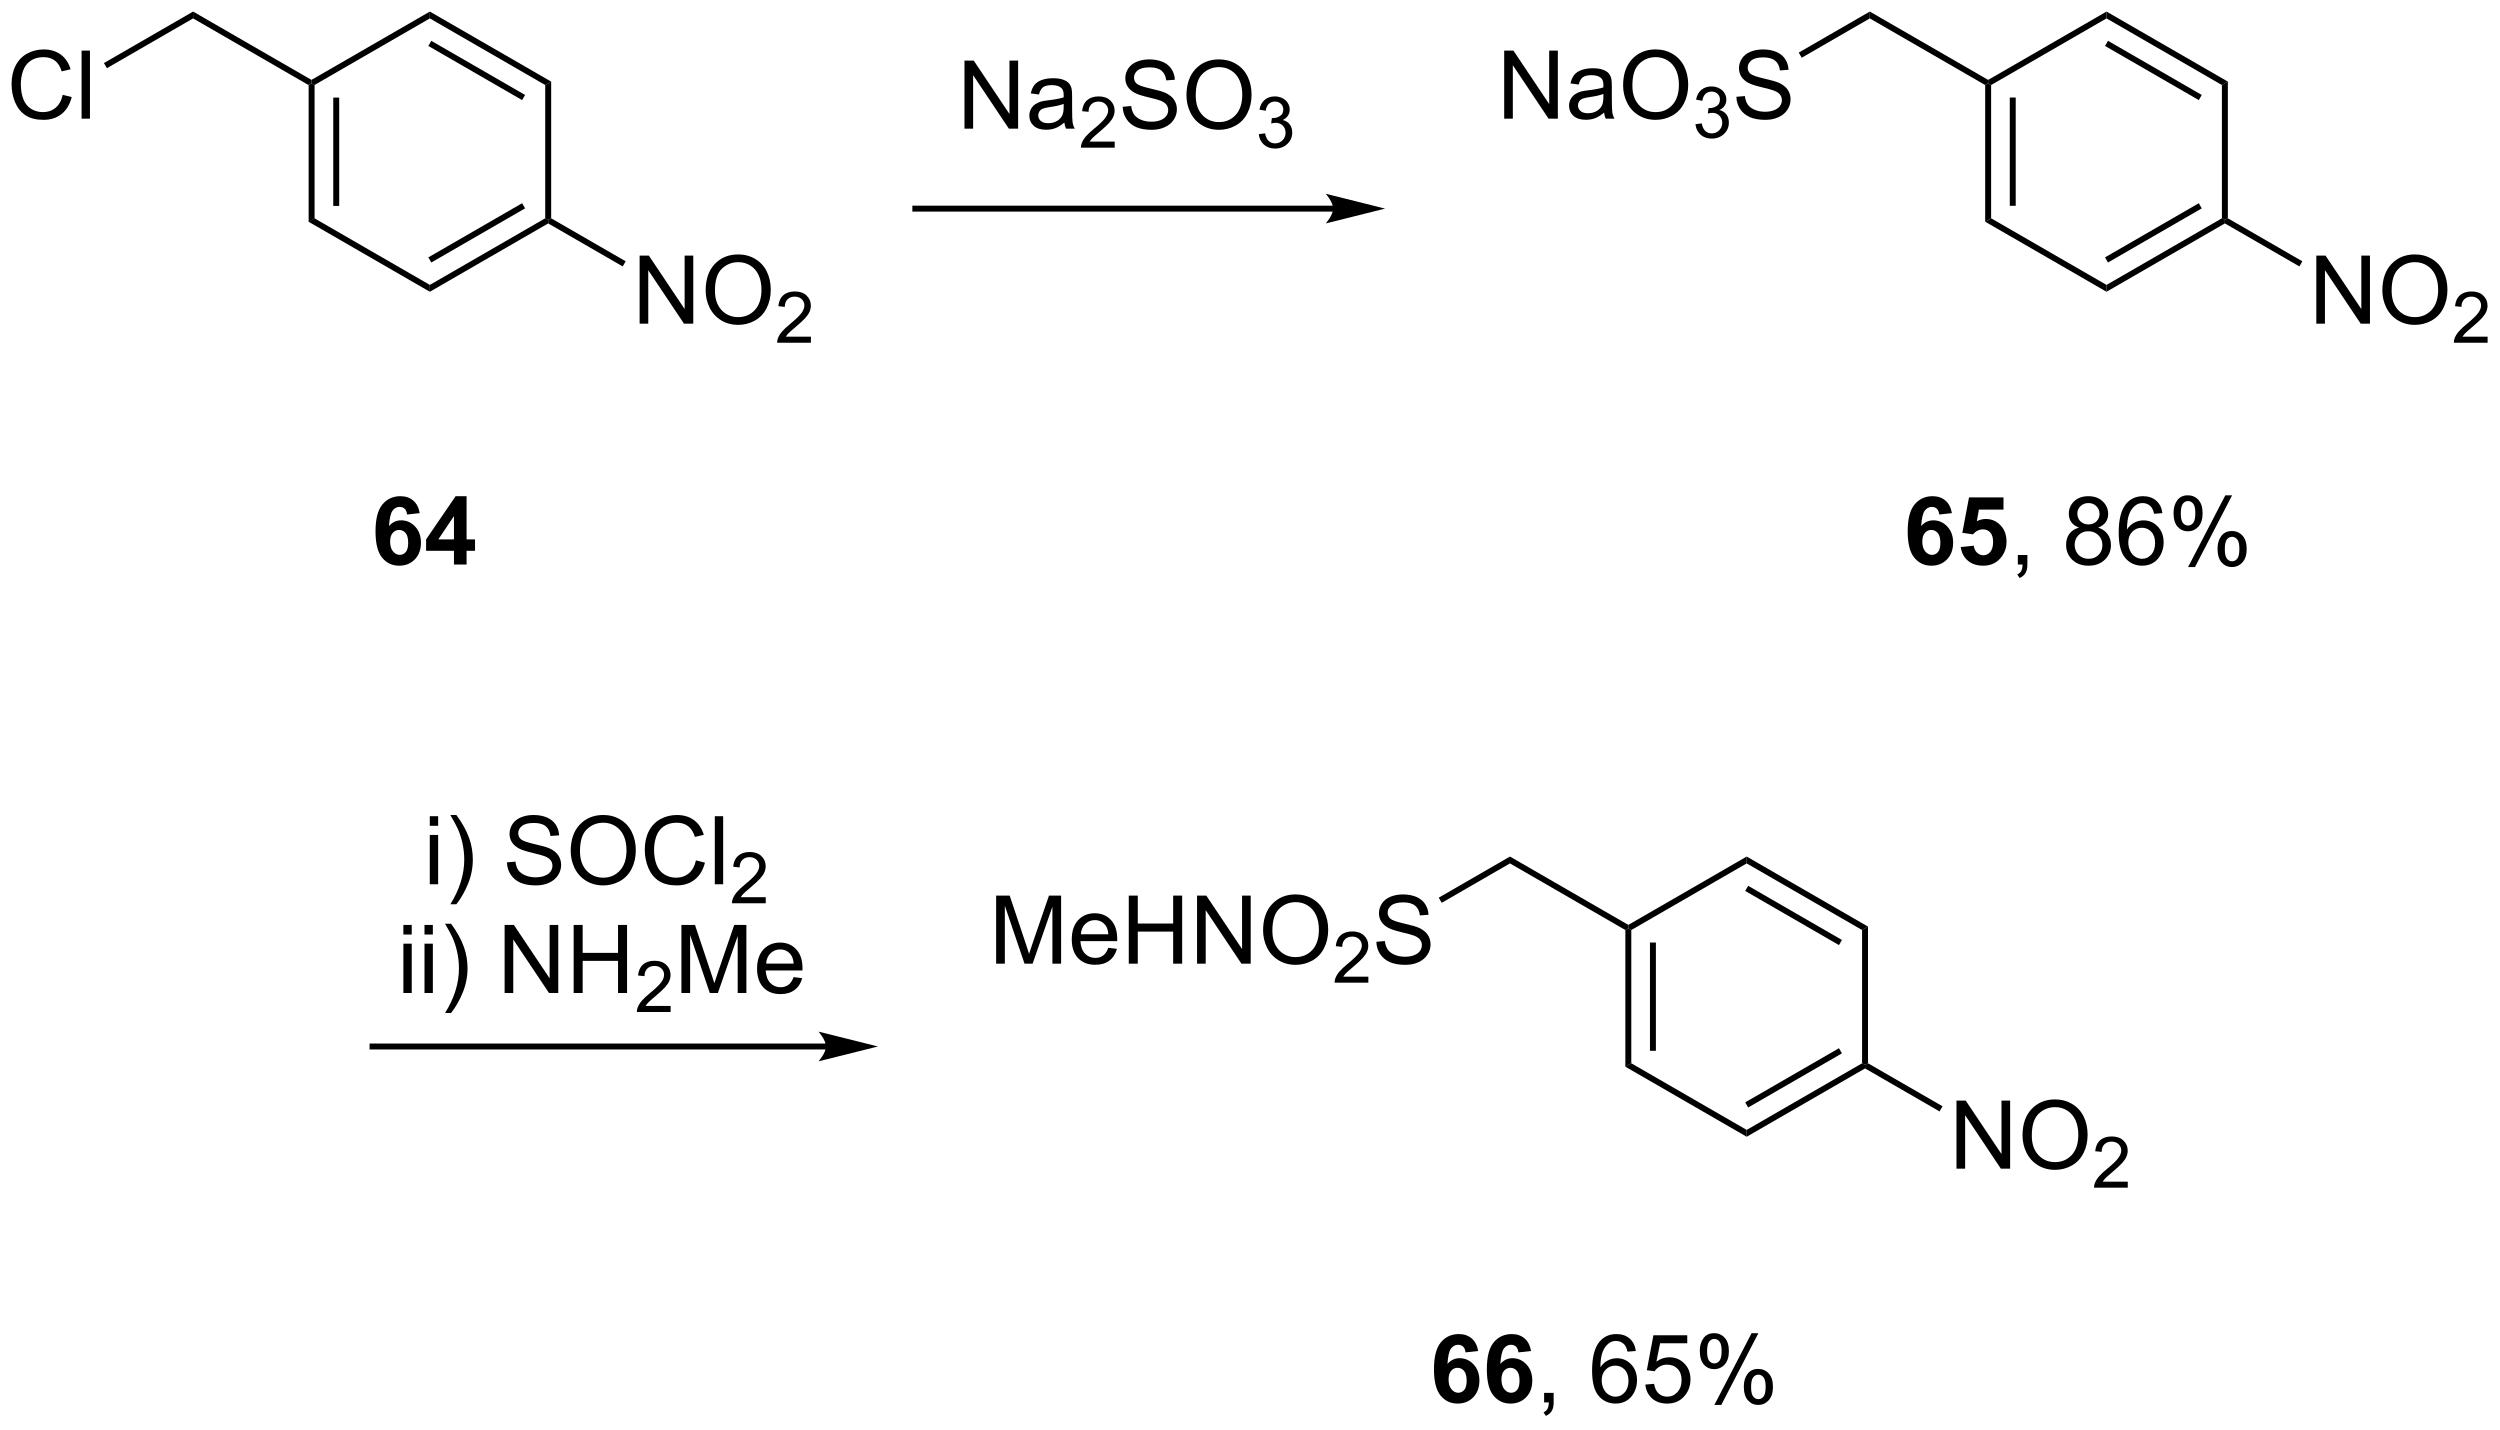 <?xml version="1.0" encoding="UTF-8"?>
<!DOCTYPE svg PUBLIC '-//W3C//DTD SVG 1.0//EN'
          'http://www.w3.org/TR/2001/REC-SVG-20010904/DTD/svg10.dtd'>
<svg stroke-dasharray="none" shape-rendering="auto" xmlns="http://www.w3.org/2000/svg" font-family="'Dialog'" text-rendering="auto" width="577" fill-opacity="1" color-interpolation="auto" color-rendering="auto" preserveAspectRatio="xMidYMid meet" font-size="12px" viewBox="0 0 577 330" fill="black" xmlns:xlink="http://www.w3.org/1999/xlink" stroke="black" image-rendering="auto" stroke-miterlimit="10" stroke-linecap="square" stroke-linejoin="miter" font-style="normal" stroke-width="1" height="330" stroke-dashoffset="0" font-weight="normal" stroke-opacity="1"
><!--Generated by the Batik Graphics2D SVG Generator--><defs id="genericDefs"
  /><g
  ><defs id="defs1"
    ><clipPath clipPathUnits="userSpaceOnUse" id="clipPath1"
      ><path d="M1.992 0.646 L218.288 0.646 L218.288 124.186 L1.992 124.186 L1.992 0.646 Z"
      /></clipPath
      ><clipPath clipPathUnits="userSpaceOnUse" id="clipPath2"
      ><path d="M-0.039 3.299 L-0.039 123.404 L210.244 123.404 L210.244 3.299 Z"
      /></clipPath
    ></defs
    ><g transform="scale(2.667,2.667) translate(-1.992,-0.646) matrix(1.029,0,0,1.029,2.031,-2.747)"
    ><path d="M25.919 10.454 L26.169 10.309 L26.419 10.454 L26.419 21.665 L25.919 21.954 ZM27.989 11.505 L27.989 20.614 L28.489 20.614 L28.489 11.505 Z" stroke="none" clip-path="url(#clipPath2)"
    /></g
    ><g transform="matrix(2.743,0,0,2.743,0.106,-9.048)"
    ><path d="M25.919 21.954 L26.419 21.665 L36.128 27.271 L36.128 27.848 Z" stroke="none" clip-path="url(#clipPath2)"
    /></g
    ><g transform="matrix(2.743,0,0,2.743,0.106,-9.048)"
    ><path d="M36.128 27.848 L36.128 27.271 L45.837 21.665 L46.087 21.809 L46.087 22.098 ZM36.253 25.386 L44.142 20.831 L43.892 20.398 L36.003 24.953 Z" stroke="none" clip-path="url(#clipPath2)"
    /></g
    ><g transform="matrix(2.743,0,0,2.743,0.106,-9.048)"
    ><path d="M46.337 21.665 L46.087 21.809 L45.837 21.665 L45.837 10.454 L46.337 10.165 Z" stroke="none" clip-path="url(#clipPath2)"
    /></g
    ><g transform="matrix(2.743,0,0,2.743,0.106,-9.048)"
    ><path d="M46.337 10.165 L45.837 10.454 L36.128 4.848 L36.128 4.271 ZM44.142 11.288 L36.253 6.733 L36.003 7.166 L43.892 11.721 Z" stroke="none" clip-path="url(#clipPath2)"
    /></g
    ><g transform="matrix(2.743,0,0,2.743,0.106,-9.048)"
    ><path d="M36.128 4.271 L36.128 4.848 L26.419 10.454 L26.169 10.309 L26.169 10.021 Z" stroke="none" clip-path="url(#clipPath2)"
    /></g
    ><g transform="matrix(2.743,0,0,2.743,0.106,-9.048)"
    ><path d="M26.169 10.021 L26.169 10.309 L25.919 10.454 L16.209 4.848 L16.209 4.271 Z" stroke="none" clip-path="url(#clipPath2)"
    /></g
    ><g transform="matrix(2.743,0,0,2.743,0.106,-9.048)"
    ><path d="M5.238 11.277 L5.996 11.467 Q5.759 12.402 5.139 12.894 Q4.52 13.383 3.626 13.383 Q2.699 13.383 2.119 13.006 Q1.54 12.628 1.236 11.915 Q0.934 11.198 0.934 10.378 Q0.934 9.482 1.275 8.818 Q1.619 8.152 2.249 7.805 Q2.879 7.459 3.637 7.459 Q4.496 7.459 5.082 7.896 Q5.668 8.334 5.9 9.128 L5.152 9.303 Q4.955 8.678 4.574 8.394 Q4.197 8.107 3.621 8.107 Q2.962 8.107 2.517 8.425 Q2.074 8.74 1.895 9.274 Q1.715 9.808 1.715 10.373 Q1.715 11.105 1.928 11.649 Q2.142 12.193 2.59 12.464 Q3.04 12.732 3.564 12.732 Q4.199 12.732 4.639 12.365 Q5.082 11.998 5.238 11.277 ZM6.826 13.284 L6.826 7.558 L7.529 7.558 L7.529 13.284 L6.826 13.284 Z" stroke="none" clip-path="url(#clipPath2)"
    /></g
    ><g transform="matrix(2.743,0,0,2.743,0.106,-9.048)"
    ><path d="M16.209 4.271 L16.209 4.848 L8.956 9.036 L8.706 8.603 Z" stroke="none" clip-path="url(#clipPath2)"
    /></g
    ><g transform="matrix(2.743,0,0,2.743,0.106,-9.048)"
    ><path d="M112.134 20.601 L76.978 20.601 L76.728 20.601 L76.728 21.101 L76.978 21.101 L112.134 21.101 L112.384 21.101 L112.384 20.601 L112.134 20.601 ZM116.509 20.851 L111.509 19.601 C111.509 19.601 112.134 20.304 112.134 20.851 C112.134 21.398 111.509 22.101 111.509 22.101 Z" stroke="none" clip-path="url(#clipPath2)"
    /></g
    ><g transform="matrix(2.743,0,0,2.743,0.106,-9.048)"
    ><path d="M81.114 14.123 L81.114 8.396 L81.893 8.396 L84.9 12.891 L84.9 8.396 L85.627 8.396 L85.627 14.123 L84.848 14.123 L81.841 9.623 L81.841 14.123 L81.114 14.123 ZM89.516 13.61 Q89.126 13.943 88.764 14.081 Q88.404 14.217 87.99 14.217 Q87.305 14.217 86.938 13.883 Q86.571 13.547 86.571 13.029 Q86.571 12.725 86.709 12.472 Q86.85 12.219 87.074 12.068 Q87.298 11.915 87.579 11.836 Q87.787 11.782 88.204 11.732 Q89.055 11.631 89.459 11.49 Q89.462 11.344 89.462 11.305 Q89.462 10.876 89.264 10.701 Q88.993 10.461 88.462 10.461 Q87.967 10.461 87.73 10.636 Q87.493 10.81 87.381 11.251 L86.693 11.157 Q86.787 10.717 87.001 10.446 Q87.217 10.172 87.623 10.027 Q88.029 9.881 88.563 9.881 Q89.094 9.881 89.425 10.006 Q89.758 10.131 89.915 10.321 Q90.071 10.508 90.133 10.797 Q90.17 10.977 90.17 11.446 L90.17 12.383 Q90.17 13.365 90.214 13.626 Q90.258 13.883 90.391 14.123 L89.657 14.123 Q89.548 13.904 89.516 13.61 ZM89.459 12.04 Q89.076 12.196 88.311 12.305 Q87.876 12.368 87.696 12.446 Q87.516 12.524 87.417 12.675 Q87.321 12.826 87.321 13.008 Q87.321 13.29 87.534 13.477 Q87.748 13.665 88.157 13.665 Q88.563 13.665 88.878 13.488 Q89.196 13.31 89.344 13.001 Q89.459 12.764 89.459 12.297 L89.459 12.04 Z" stroke="none" clip-path="url(#clipPath2)"
    /></g
    ><g transform="matrix(2.743,0,0,2.743,0.106,-9.048)"
    ><path d="M93.753 15.215 L93.753 15.723 L90.913 15.723 Q90.907 15.531 90.975 15.356 Q91.083 15.067 91.321 14.785 Q91.561 14.504 92.012 14.135 Q92.712 13.561 92.958 13.225 Q93.204 12.889 93.204 12.59 Q93.204 12.278 92.979 12.063 Q92.757 11.846 92.395 11.846 Q92.014 11.846 91.786 12.075 Q91.557 12.303 91.555 12.707 L91.012 12.653 Q91.069 12.045 91.432 11.729 Q91.796 11.41 92.407 11.41 Q93.026 11.41 93.385 11.754 Q93.747 12.096 93.747 12.602 Q93.747 12.86 93.641 13.11 Q93.536 13.358 93.29 13.633 Q93.046 13.908 92.477 14.389 Q92.003 14.787 91.868 14.93 Q91.733 15.072 91.645 15.215 L93.753 15.215 Z" stroke="none" clip-path="url(#clipPath2)"
    /></g
    ><g transform="matrix(2.743,0,0,2.743,0.106,-9.048)"
    ><path d="M94.427 12.282 L95.144 12.219 Q95.193 12.649 95.378 12.925 Q95.565 13.201 95.956 13.37 Q96.347 13.54 96.834 13.54 Q97.269 13.54 97.599 13.412 Q97.933 13.282 98.094 13.058 Q98.255 12.834 98.255 12.568 Q98.255 12.297 98.099 12.097 Q97.943 11.896 97.584 11.758 Q97.355 11.67 96.565 11.48 Q95.776 11.29 95.459 11.123 Q95.05 10.907 94.847 10.589 Q94.646 10.271 94.646 9.876 Q94.646 9.443 94.891 9.066 Q95.138 8.688 95.61 8.493 Q96.084 8.297 96.662 8.297 Q97.3 8.297 97.784 8.503 Q98.271 8.709 98.531 9.107 Q98.795 9.506 98.815 10.008 L98.089 10.063 Q98.029 9.521 97.69 9.245 Q97.355 8.967 96.693 8.967 Q96.005 8.967 95.69 9.219 Q95.378 9.469 95.378 9.826 Q95.378 10.133 95.599 10.334 Q95.818 10.532 96.743 10.743 Q97.667 10.951 98.011 11.107 Q98.511 11.336 98.748 11.691 Q98.987 12.045 98.987 12.506 Q98.987 12.961 98.724 13.368 Q98.464 13.771 97.972 13.998 Q97.482 14.222 96.87 14.222 Q96.091 14.222 95.565 13.995 Q95.042 13.766 94.743 13.313 Q94.443 12.857 94.427 12.282 ZM99.792 11.334 Q99.792 9.907 100.558 9.102 Q101.323 8.295 102.534 8.295 Q103.326 8.295 103.961 8.675 Q104.599 9.053 104.933 9.73 Q105.269 10.407 105.269 11.266 Q105.269 12.139 104.917 12.826 Q104.565 13.514 103.92 13.868 Q103.276 14.222 102.529 14.222 Q101.722 14.222 101.084 13.831 Q100.448 13.438 100.12 12.764 Q99.792 12.086 99.792 11.334 ZM100.573 11.344 Q100.573 12.381 101.128 12.977 Q101.685 13.571 102.526 13.571 Q103.38 13.571 103.933 12.969 Q104.487 12.368 104.487 11.264 Q104.487 10.563 104.25 10.042 Q104.013 9.521 103.558 9.235 Q103.105 8.946 102.537 8.946 Q101.732 8.946 101.151 9.501 Q100.573 10.053 100.573 11.344 Z" stroke="none" clip-path="url(#clipPath2)"
    /></g
    ><g transform="matrix(2.743,0,0,2.743,0.106,-9.048)"
    ><path d="M105.879 14.588 L106.406 14.518 Q106.498 14.967 106.715 15.164 Q106.933 15.362 107.248 15.362 Q107.619 15.362 107.875 15.104 Q108.132 14.846 108.132 14.465 Q108.132 14.102 107.894 13.867 Q107.658 13.631 107.291 13.631 Q107.142 13.631 106.92 13.69 L106.978 13.227 Q107.031 13.233 107.062 13.233 Q107.4 13.233 107.67 13.057 Q107.939 12.881 107.939 12.514 Q107.939 12.225 107.742 12.035 Q107.546 11.844 107.236 11.844 Q106.927 11.844 106.722 12.037 Q106.517 12.231 106.459 12.617 L105.931 12.524 Q106.029 11.992 106.371 11.701 Q106.715 11.41 107.224 11.41 Q107.576 11.41 107.871 11.561 Q108.168 11.711 108.324 11.973 Q108.48 12.233 108.48 12.526 Q108.48 12.805 108.33 13.033 Q108.181 13.262 107.888 13.397 Q108.269 13.485 108.48 13.762 Q108.691 14.037 108.691 14.453 Q108.691 15.016 108.281 15.408 Q107.871 15.799 107.244 15.799 Q106.679 15.799 106.304 15.463 Q105.931 15.125 105.879 14.588 Z" stroke="none" clip-path="url(#clipPath2)"
    /></g
    ><g transform="matrix(2.743,0,0,2.743,0.106,-9.048)"
    ><path d="M166.997 10.454 L167.247 10.309 L167.497 10.454 L167.497 21.665 L166.997 21.954 ZM169.067 11.505 L169.067 20.614 L169.567 20.614 L169.567 11.505 Z" stroke="none" clip-path="url(#clipPath2)"
    /></g
    ><g transform="matrix(2.743,0,0,2.743,0.106,-9.048)"
    ><path d="M166.997 21.954 L167.497 21.665 L177.207 27.271 L177.207 27.848 Z" stroke="none" clip-path="url(#clipPath2)"
    /></g
    ><g transform="matrix(2.743,0,0,2.743,0.106,-9.048)"
    ><path d="M177.207 27.848 L177.207 27.271 L186.916 21.665 L187.166 21.809 L187.166 22.098 ZM177.332 25.386 L185.221 20.831 L184.971 20.398 L177.082 24.953 Z" stroke="none" clip-path="url(#clipPath2)"
    /></g
    ><g transform="matrix(2.743,0,0,2.743,0.106,-9.048)"
    ><path d="M187.416 21.665 L187.166 21.809 L186.916 21.665 L186.916 10.454 L187.416 10.165 Z" stroke="none" clip-path="url(#clipPath2)"
    /></g
    ><g transform="matrix(2.743,0,0,2.743,0.106,-9.048)"
    ><path d="M187.416 10.165 L186.916 10.454 L177.207 4.848 L177.207 4.271 ZM185.221 11.288 L177.332 6.733 L177.082 7.166 L184.971 11.721 Z" stroke="none" clip-path="url(#clipPath2)"
    /></g
    ><g transform="matrix(2.743,0,0,2.743,0.106,-9.048)"
    ><path d="M177.207 4.271 L177.207 4.848 L167.497 10.454 L167.247 10.309 L167.247 10.021 Z" stroke="none" clip-path="url(#clipPath2)"
    /></g
    ><g transform="matrix(2.743,0,0,2.743,0.106,-9.048)"
    ><path d="M167.247 10.021 L167.247 10.309 L166.997 10.454 L157.288 4.848 L157.288 4.271 Z" stroke="none" clip-path="url(#clipPath2)"
    /></g
    ><g transform="matrix(2.743,0,0,2.743,0.106,-9.048)"
    ><path d="M126.527 13.284 L126.527 7.558 L127.305 7.558 L130.313 12.053 L130.313 7.558 L131.04 7.558 L131.04 13.284 L130.261 13.284 L127.253 8.784 L127.253 13.284 L126.527 13.284 ZM134.929 12.771 Q134.539 13.105 134.177 13.243 Q133.817 13.378 133.403 13.378 Q132.718 13.378 132.351 13.045 Q131.984 12.709 131.984 12.191 Q131.984 11.886 132.122 11.633 Q132.263 11.381 132.487 11.23 Q132.71 11.076 132.992 10.998 Q133.2 10.943 133.617 10.894 Q134.468 10.792 134.872 10.652 Q134.875 10.506 134.875 10.467 Q134.875 10.037 134.677 9.863 Q134.406 9.623 133.875 9.623 Q133.38 9.623 133.143 9.797 Q132.906 9.972 132.794 10.412 L132.106 10.318 Q132.2 9.878 132.414 9.607 Q132.63 9.334 133.036 9.188 Q133.442 9.042 133.976 9.042 Q134.507 9.042 134.838 9.167 Q135.171 9.292 135.328 9.482 Q135.484 9.67 135.546 9.959 Q135.583 10.139 135.583 10.607 L135.583 11.545 Q135.583 12.527 135.627 12.787 Q135.671 13.045 135.804 13.284 L135.07 13.284 Q134.96 13.066 134.929 12.771 ZM134.872 11.201 Q134.489 11.357 133.724 11.467 Q133.289 11.529 133.109 11.607 Q132.929 11.685 132.83 11.836 Q132.734 11.988 132.734 12.17 Q132.734 12.451 132.947 12.639 Q133.161 12.826 133.57 12.826 Q133.976 12.826 134.291 12.649 Q134.609 12.472 134.757 12.162 Q134.872 11.925 134.872 11.459 L134.872 11.201 ZM136.532 10.495 Q136.532 9.068 137.298 8.264 Q138.063 7.456 139.274 7.456 Q140.066 7.456 140.701 7.837 Q141.339 8.214 141.673 8.891 Q142.009 9.568 142.009 10.428 Q142.009 11.3 141.657 11.988 Q141.305 12.675 140.66 13.029 Q140.017 13.383 139.269 13.383 Q138.462 13.383 137.824 12.993 Q137.188 12.6 136.86 11.925 Q136.532 11.248 136.532 10.495 ZM137.313 10.506 Q137.313 11.542 137.868 12.139 Q138.425 12.732 139.267 12.732 Q140.121 12.732 140.673 12.131 Q141.227 11.529 141.227 10.425 Q141.227 9.725 140.99 9.204 Q140.753 8.683 140.298 8.396 Q139.845 8.107 139.277 8.107 Q138.472 8.107 137.892 8.662 Q137.313 9.214 137.313 10.506 Z" stroke="none" clip-path="url(#clipPath2)"
    /></g
    ><g transform="matrix(2.743,0,0,2.743,0.106,-9.048)"
    ><path d="M142.619 13.75 L143.146 13.679 Q143.238 14.129 143.455 14.326 Q143.673 14.523 143.988 14.523 Q144.359 14.523 144.615 14.265 Q144.873 14.007 144.873 13.627 Q144.873 13.263 144.634 13.029 Q144.398 12.793 144.031 12.793 Q143.882 12.793 143.66 12.851 L143.718 12.388 Q143.771 12.394 143.802 12.394 Q144.14 12.394 144.41 12.218 Q144.679 12.043 144.679 11.675 Q144.679 11.386 144.482 11.197 Q144.287 11.005 143.976 11.005 Q143.668 11.005 143.463 11.199 Q143.257 11.392 143.199 11.779 L142.672 11.685 Q142.769 11.154 143.111 10.863 Q143.455 10.572 143.964 10.572 Q144.316 10.572 144.611 10.722 Q144.908 10.873 145.064 11.134 Q145.22 11.394 145.22 11.687 Q145.22 11.966 145.07 12.195 Q144.922 12.424 144.629 12.558 Q145.009 12.646 145.22 12.924 Q145.431 13.199 145.431 13.615 Q145.431 14.177 145.021 14.57 Q144.611 14.961 143.984 14.961 Q143.419 14.961 143.044 14.625 Q142.672 14.287 142.619 13.75 Z" stroke="none" clip-path="url(#clipPath2)"
    /></g
    ><g transform="matrix(2.743,0,0,2.743,0.106,-9.048)"
    ><path d="M146.063 11.443 L146.779 11.381 Q146.829 11.81 147.014 12.086 Q147.201 12.363 147.592 12.532 Q147.982 12.701 148.469 12.701 Q148.904 12.701 149.235 12.573 Q149.568 12.443 149.73 12.219 Q149.891 11.995 149.891 11.73 Q149.891 11.459 149.735 11.258 Q149.579 11.058 149.219 10.92 Q148.99 10.831 148.201 10.641 Q147.412 10.451 147.094 10.284 Q146.685 10.068 146.482 9.751 Q146.282 9.433 146.282 9.037 Q146.282 8.605 146.527 8.227 Q146.774 7.849 147.245 7.654 Q147.719 7.459 148.298 7.459 Q148.935 7.459 149.42 7.665 Q149.907 7.87 150.167 8.269 Q150.43 8.667 150.451 9.17 L149.725 9.225 Q149.665 8.683 149.326 8.407 Q148.99 8.128 148.329 8.128 Q147.641 8.128 147.326 8.381 Q147.014 8.631 147.014 8.988 Q147.014 9.295 147.235 9.495 Q147.454 9.693 148.378 9.904 Q149.303 10.113 149.646 10.269 Q150.146 10.498 150.383 10.852 Q150.623 11.206 150.623 11.667 Q150.623 12.123 150.36 12.529 Q150.1 12.933 149.607 13.159 Q149.118 13.383 148.506 13.383 Q147.727 13.383 147.201 13.157 Q146.678 12.928 146.378 12.475 Q146.079 12.019 146.063 11.443 Z" stroke="none" clip-path="url(#clipPath2)"
    /></g
    ><g transform="matrix(2.743,0,0,2.743,0.106,-9.048)"
    ><path d="M157.288 4.271 L157.288 4.848 L151.559 8.156 L151.309 7.723 Z" stroke="none" clip-path="url(#clipPath2)"
    /></g
    ><g transform="matrix(2.743,0,0,2.743,0.106,-9.048)"
    ><path d="M69.458 91.101 L31.307 91.101 L31.057 91.101 L31.057 91.601 L31.307 91.601 L69.458 91.601 L69.708 91.601 L69.708 91.101 L69.458 91.101 ZM73.833 91.351 L68.833 90.101 C68.833 90.101 69.458 90.804 69.458 91.351 C69.458 91.898 68.833 92.601 68.833 92.601 Z" stroke="none" clip-path="url(#clipPath2)"
    /></g
    ><g transform="matrix(2.743,0,0,2.743,0.106,-9.048)"
    ><path d="M36.124 72.781 L36.124 71.973 L36.827 71.973 L36.827 72.781 L36.124 72.781 ZM36.124 77.7 L36.124 73.552 L36.827 73.552 L36.827 77.7 L36.124 77.7 ZM38.36 79.385 L37.855 79.385 Q39.024 77.507 39.024 75.63 Q39.024 74.895 38.855 74.171 Q38.722 73.585 38.485 73.046 Q38.331 72.695 37.855 71.874 L38.36 71.874 Q39.094 72.856 39.446 73.843 Q39.745 74.695 39.745 75.624 Q39.745 76.679 39.342 77.666 Q38.938 78.65 38.36 79.385 ZM42.617 75.859 L43.333 75.796 Q43.382 76.226 43.567 76.502 Q43.755 76.778 44.145 76.947 Q44.536 77.117 45.023 77.117 Q45.458 77.117 45.788 76.989 Q46.122 76.859 46.283 76.635 Q46.445 76.411 46.445 76.145 Q46.445 75.874 46.288 75.674 Q46.132 75.473 45.773 75.335 Q45.544 75.247 44.755 75.057 Q43.965 74.867 43.648 74.7 Q43.239 74.484 43.036 74.166 Q42.835 73.848 42.835 73.453 Q42.835 73.02 43.08 72.643 Q43.327 72.265 43.799 72.07 Q44.273 71.874 44.851 71.874 Q45.489 71.874 45.973 72.08 Q46.46 72.286 46.721 72.684 Q46.984 73.083 47.005 73.585 L46.278 73.64 Q46.218 73.098 45.88 72.822 Q45.544 72.544 44.882 72.544 Q44.195 72.544 43.88 72.796 Q43.567 73.046 43.567 73.403 Q43.567 73.71 43.788 73.911 Q44.007 74.109 44.932 74.32 Q45.856 74.528 46.2 74.684 Q46.7 74.913 46.937 75.268 Q47.176 75.622 47.176 76.083 Q47.176 76.538 46.913 76.945 Q46.653 77.348 46.161 77.575 Q45.671 77.799 45.059 77.799 Q44.281 77.799 43.755 77.572 Q43.231 77.343 42.932 76.89 Q42.632 76.434 42.617 75.859 ZM47.981 74.911 Q47.981 73.484 48.747 72.679 Q49.512 71.872 50.723 71.872 Q51.515 71.872 52.15 72.252 Q52.788 72.63 53.122 73.307 Q53.458 73.984 53.458 74.843 Q53.458 75.716 53.106 76.403 Q52.755 77.091 52.109 77.445 Q51.465 77.799 50.718 77.799 Q49.911 77.799 49.273 77.408 Q48.637 77.015 48.309 76.341 Q47.981 75.663 47.981 74.911 ZM48.762 74.921 Q48.762 75.958 49.317 76.554 Q49.874 77.148 50.715 77.148 Q51.57 77.148 52.122 76.546 Q52.676 75.945 52.676 74.841 Q52.676 74.14 52.439 73.619 Q52.202 73.098 51.747 72.812 Q51.294 72.523 50.726 72.523 Q49.921 72.523 49.34 73.078 Q48.762 73.63 48.762 74.921 ZM58.519 75.692 L59.277 75.882 Q59.04 76.817 58.42 77.309 Q57.8 77.799 56.907 77.799 Q55.98 77.799 55.399 77.421 Q54.821 77.044 54.516 76.33 Q54.214 75.614 54.214 74.794 Q54.214 73.898 54.555 73.234 Q54.899 72.567 55.529 72.221 Q56.16 71.874 56.917 71.874 Q57.777 71.874 58.363 72.312 Q58.949 72.749 59.18 73.544 L58.433 73.718 Q58.235 73.093 57.855 72.809 Q57.477 72.523 56.902 72.523 Q56.243 72.523 55.797 72.841 Q55.355 73.156 55.175 73.69 Q54.995 74.223 54.995 74.788 Q54.995 75.52 55.209 76.065 Q55.422 76.609 55.87 76.88 Q56.321 77.148 56.844 77.148 Q57.48 77.148 57.92 76.781 Q58.363 76.413 58.519 75.692 ZM60.106 77.7 L60.106 71.973 L60.809 71.973 L60.809 77.7 L60.106 77.7 Z" stroke="none" clip-path="url(#clipPath2)"
    /></g
    ><g transform="matrix(2.743,0,0,2.743,0.106,-9.048)"
    ><path d="M64.392 78.792 L64.392 79.3 L61.552 79.3 Q61.546 79.109 61.614 78.933 Q61.722 78.644 61.96 78.362 Q62.2 78.081 62.652 77.712 Q63.351 77.138 63.597 76.802 Q63.843 76.466 63.843 76.167 Q63.843 75.855 63.618 75.64 Q63.396 75.423 63.035 75.423 Q62.654 75.423 62.425 75.652 Q62.197 75.88 62.195 76.284 L61.652 76.23 Q61.708 75.622 62.072 75.306 Q62.435 74.987 63.046 74.987 Q63.665 74.987 64.025 75.331 Q64.386 75.673 64.386 76.179 Q64.386 76.437 64.281 76.687 Q64.175 76.935 63.929 77.21 Q63.685 77.486 63.117 77.966 Q62.642 78.365 62.507 78.507 Q62.372 78.65 62.285 78.792 L64.392 78.792 Z" stroke="none" clip-path="url(#clipPath2)"
    /></g
    ><g transform="matrix(2.743,0,0,2.743,0.106,-9.048)"
    ><path d="M33.902 81.931 L33.902 81.123 L34.605 81.123 L34.605 81.931 L33.902 81.931 ZM33.902 86.85 L33.902 82.702 L34.605 82.702 L34.605 86.85 L33.902 86.85 ZM35.679 81.931 L35.679 81.123 L36.382 81.123 L36.382 81.931 L35.679 81.931 ZM35.679 86.85 L35.679 82.702 L36.382 82.702 L36.382 86.85 L35.679 86.85 ZM37.915 88.535 L37.41 88.535 Q38.579 86.657 38.579 84.78 Q38.579 84.045 38.41 83.321 Q38.277 82.735 38.04 82.196 Q37.886 81.845 37.41 81.025 L37.915 81.025 Q38.649 82.006 39.001 82.993 Q39.3 83.845 39.3 84.775 Q39.3 85.829 38.896 86.816 Q38.493 87.8 37.915 88.535 ZM42.421 86.85 L42.421 81.123 L43.2 81.123 L46.208 85.618 L46.208 81.123 L46.934 81.123 L46.934 86.85 L46.156 86.85 L43.148 82.35 L43.148 86.85 L42.421 86.85 ZM48.23 86.85 L48.23 81.123 L48.988 81.123 L48.988 83.475 L51.964 83.475 L51.964 81.123 L52.722 81.123 L52.722 86.85 L51.964 86.85 L51.964 84.15 L48.988 84.15 L48.988 86.85 L48.23 86.85 Z" stroke="none" clip-path="url(#clipPath2)"
    /></g
    ><g transform="matrix(2.743,0,0,2.743,0.106,-9.048)"
    ><path d="M56.388 87.942 L56.388 88.45 L53.548 88.45 Q53.542 88.259 53.611 88.083 Q53.718 87.794 53.956 87.513 Q54.197 87.231 54.648 86.862 Q55.347 86.288 55.593 85.952 Q55.839 85.616 55.839 85.317 Q55.839 85.005 55.614 84.79 Q55.392 84.573 55.031 84.573 Q54.65 84.573 54.421 84.802 Q54.193 85.03 54.191 85.434 L53.648 85.38 Q53.704 84.772 54.068 84.456 Q54.431 84.138 55.042 84.138 Q55.661 84.138 56.021 84.481 Q56.382 84.823 56.382 85.329 Q56.382 85.587 56.277 85.837 Q56.171 86.085 55.925 86.36 Q55.681 86.635 55.113 87.116 Q54.638 87.514 54.503 87.657 Q54.368 87.8 54.281 87.942 L56.388 87.942 Z" stroke="none" clip-path="url(#clipPath2)"
    /></g
    ><g transform="matrix(2.743,0,0,2.743,0.106,-9.048)"
    ><path d="M57.297 86.85 L57.297 81.123 L58.438 81.123 L59.794 85.178 Q59.982 85.743 60.068 86.025 Q60.164 85.712 60.373 85.108 L61.742 81.123 L62.763 81.123 L62.763 86.85 L62.032 86.85 L62.032 82.056 L60.367 86.85 L59.685 86.85 L58.029 81.975 L58.029 86.85 L57.297 86.85 ZM66.735 85.514 L67.461 85.603 Q67.289 86.241 66.823 86.592 Q66.36 86.944 65.638 86.944 Q64.727 86.944 64.193 86.384 Q63.662 85.821 63.662 84.811 Q63.662 83.764 64.201 83.186 Q64.74 82.608 65.599 82.608 Q66.43 82.608 66.956 83.175 Q67.485 83.741 67.485 84.767 Q67.485 84.829 67.482 84.954 L64.388 84.954 Q64.427 85.639 64.774 86.004 Q65.123 86.366 65.641 86.366 Q66.029 86.366 66.302 86.162 Q66.576 85.959 66.735 85.514 ZM64.427 84.376 L66.743 84.376 Q66.696 83.853 66.477 83.592 Q66.141 83.186 65.607 83.186 Q65.123 83.186 64.792 83.511 Q64.461 83.834 64.427 84.376 Z" stroke="none" clip-path="url(#clipPath2)"
    /></g
    ><g transform="matrix(2.743,0,0,2.743,0.106,-9.048)"
    ><path d="M53.781 30.534 L53.781 24.808 L54.559 24.808 L57.567 29.303 L57.567 24.808 L58.294 24.808 L58.294 30.534 L57.515 30.534 L54.507 26.034 L54.507 30.534 L53.781 30.534 ZM59.337 27.745 Q59.337 26.318 60.102 25.514 Q60.868 24.706 62.079 24.706 Q62.871 24.706 63.506 25.087 Q64.144 25.464 64.478 26.141 Q64.813 26.818 64.813 27.678 Q64.813 28.55 64.462 29.238 Q64.11 29.925 63.465 30.279 Q62.821 30.633 62.074 30.633 Q61.267 30.633 60.629 30.243 Q59.993 29.849 59.665 29.175 Q59.337 28.498 59.337 27.745 ZM60.118 27.756 Q60.118 28.792 60.673 29.389 Q61.23 29.982 62.071 29.982 Q62.925 29.982 63.477 29.381 Q64.032 28.779 64.032 27.675 Q64.032 26.974 63.795 26.454 Q63.558 25.933 63.102 25.646 Q62.649 25.357 62.082 25.357 Q61.277 25.357 60.696 25.912 Q60.118 26.464 60.118 27.756 Z" stroke="none" clip-path="url(#clipPath2)"
    /></g
    ><g transform="matrix(2.743,0,0,2.743,0.106,-9.048)"
    ><path d="M68.193 31.627 L68.193 32.134 L65.353 32.134 Q65.347 31.943 65.416 31.767 Q65.523 31.478 65.761 31.197 Q66.002 30.916 66.453 30.547 Q67.152 29.972 67.398 29.636 Q67.644 29.3 67.644 29.002 Q67.644 28.689 67.419 28.474 Q67.197 28.257 66.836 28.257 Q66.455 28.257 66.226 28.486 Q65.998 28.715 65.996 29.119 L65.453 29.064 Q65.509 28.457 65.873 28.14 Q66.236 27.822 66.847 27.822 Q67.466 27.822 67.826 28.166 Q68.187 28.507 68.187 29.013 Q68.187 29.271 68.082 29.521 Q67.976 29.769 67.73 30.045 Q67.486 30.32 66.918 30.8 Q66.443 31.199 66.308 31.341 Q66.174 31.484 66.086 31.627 L68.193 31.627 Z" stroke="none" clip-path="url(#clipPath2)"
    /></g
    ><g transform="matrix(2.743,0,0,2.743,0.106,-9.048)"
    ><path d="M46.087 22.098 L46.087 21.809 L46.337 21.665 L52.606 25.284 L52.356 25.717 Z" stroke="none" clip-path="url(#clipPath2)"
    /></g
    ><g transform="matrix(2.743,0,0,2.743,0.106,-9.048)"
    ><path d="M194.859 30.534 L194.859 24.808 L195.638 24.808 L198.646 29.303 L198.646 24.808 L199.373 24.808 L199.373 30.534 L198.594 30.534 L195.586 26.034 L195.586 30.534 L194.859 30.534 ZM200.416 27.745 Q200.416 26.318 201.181 25.514 Q201.947 24.706 203.158 24.706 Q203.949 24.706 204.585 25.087 Q205.223 25.464 205.556 26.141 Q205.892 26.818 205.892 27.678 Q205.892 28.55 205.541 29.238 Q205.189 29.925 204.543 30.279 Q203.9 30.633 203.153 30.633 Q202.345 30.633 201.707 30.243 Q201.072 29.849 200.744 29.175 Q200.416 28.498 200.416 27.745 ZM201.197 27.756 Q201.197 28.792 201.751 29.389 Q202.309 29.982 203.15 29.982 Q204.004 29.982 204.556 29.381 Q205.111 28.779 205.111 27.675 Q205.111 26.974 204.874 26.454 Q204.637 25.933 204.181 25.646 Q203.728 25.357 203.16 25.357 Q202.356 25.357 201.775 25.912 Q201.197 26.464 201.197 27.756 Z" stroke="none" clip-path="url(#clipPath2)"
    /></g
    ><g transform="matrix(2.743,0,0,2.743,0.106,-9.048)"
    ><path d="M209.272 31.627 L209.272 32.134 L206.432 32.134 Q206.426 31.943 206.494 31.767 Q206.602 31.478 206.84 31.197 Q207.08 30.916 207.531 30.547 Q208.231 29.972 208.477 29.636 Q208.723 29.3 208.723 29.002 Q208.723 28.689 208.498 28.474 Q208.275 28.257 207.914 28.257 Q207.533 28.257 207.305 28.486 Q207.076 28.715 207.074 29.119 L206.531 29.064 Q206.588 28.457 206.951 28.14 Q207.315 27.822 207.926 27.822 Q208.545 27.822 208.904 28.166 Q209.266 28.507 209.266 29.013 Q209.266 29.271 209.16 29.521 Q209.055 29.769 208.809 30.045 Q208.565 30.32 207.996 30.8 Q207.522 31.199 207.387 31.341 Q207.252 31.484 207.164 31.627 L209.272 31.627 Z" stroke="none" clip-path="url(#clipPath2)"
    /></g
    ><g transform="matrix(2.743,0,0,2.743,0.106,-9.048)"
    ><path d="M187.166 22.098 L187.166 21.809 L187.416 21.665 L193.685 25.284 L193.435 25.717 Z" stroke="none" clip-path="url(#clipPath2)"
    /></g
    ><g transform="matrix(2.743,0,0,2.743,0.106,-9.048)"
    ><path d="M136.721 81.553 L136.971 81.408 L137.221 81.553 L137.221 92.764 L136.721 93.053 ZM138.791 82.603 L138.791 91.713 L139.291 91.713 L139.291 82.603 Z" stroke="none" clip-path="url(#clipPath2)"
    /></g
    ><g transform="matrix(2.743,0,0,2.743,0.106,-9.048)"
    ><path d="M136.721 93.053 L137.221 92.764 L146.93 98.37 L146.93 98.947 Z" stroke="none" clip-path="url(#clipPath2)"
    /></g
    ><g transform="matrix(2.743,0,0,2.743,0.106,-9.048)"
    ><path d="M146.93 98.947 L146.93 98.37 L156.639 92.764 L156.889 92.908 L156.889 93.197 ZM147.055 96.485 L154.944 91.93 L154.694 91.497 L146.805 96.052 Z" stroke="none" clip-path="url(#clipPath2)"
    /></g
    ><g transform="matrix(2.743,0,0,2.743,0.106,-9.048)"
    ><path d="M157.139 92.764 L156.889 92.908 L156.639 92.764 L156.639 81.553 L157.139 81.264 Z" stroke="none" clip-path="url(#clipPath2)"
    /></g
    ><g transform="matrix(2.743,0,0,2.743,0.106,-9.048)"
    ><path d="M157.139 81.264 L156.639 81.553 L146.93 75.947 L146.93 75.37 ZM154.944 82.387 L147.055 77.832 L146.805 78.265 L154.694 82.82 Z" stroke="none" clip-path="url(#clipPath2)"
    /></g
    ><g transform="matrix(2.743,0,0,2.743,0.106,-9.048)"
    ><path d="M146.93 75.37 L146.93 75.947 L137.221 81.553 L136.971 81.408 L136.971 81.12 Z" stroke="none" clip-path="url(#clipPath2)"
    /></g
    ><g transform="matrix(2.743,0,0,2.743,0.106,-9.048)"
    ><path d="M136.971 81.12 L136.971 81.408 L136.721 81.553 L127.011 75.947 L127.011 75.37 Z" stroke="none" clip-path="url(#clipPath2)"
    /></g
    ><g transform="matrix(2.743,0,0,2.743,0.106,-9.048)"
    ><path d="M83.778 84.383 L83.778 78.657 L84.918 78.657 L86.275 82.711 Q86.463 83.276 86.549 83.558 Q86.645 83.245 86.853 82.641 L88.223 78.657 L89.244 78.657 L89.244 84.383 L88.512 84.383 L88.512 79.589 L86.848 84.383 L86.166 84.383 L84.51 79.508 L84.51 84.383 L83.778 84.383 ZM93.215 83.047 L93.942 83.136 Q93.77 83.774 93.304 84.126 Q92.84 84.477 92.119 84.477 Q91.207 84.477 90.674 83.917 Q90.142 83.355 90.142 82.344 Q90.142 81.297 90.681 80.719 Q91.221 80.141 92.08 80.141 Q92.911 80.141 93.437 80.709 Q93.965 81.274 93.965 82.3 Q93.965 82.362 93.963 82.487 L90.869 82.487 Q90.908 83.172 91.254 83.537 Q91.603 83.899 92.121 83.899 Q92.51 83.899 92.783 83.696 Q93.056 83.493 93.215 83.047 ZM90.908 81.909 L93.223 81.909 Q93.176 81.386 92.957 81.126 Q92.621 80.719 92.088 80.719 Q91.603 80.719 91.272 81.045 Q90.942 81.368 90.908 81.909 ZM94.938 84.383 L94.938 78.657 L95.696 78.657 L95.696 81.008 L98.672 81.008 L98.672 78.657 L99.43 78.657 L99.43 84.383 L98.672 84.383 L98.672 81.683 L95.696 81.683 L95.696 84.383 L94.938 84.383 ZM100.684 84.383 L100.684 78.657 L101.463 78.657 L104.471 83.151 L104.471 78.657 L105.197 78.657 L105.197 84.383 L104.418 84.383 L101.411 79.883 L101.411 84.383 L100.684 84.383 ZM106.24 81.594 Q106.24 80.167 107.006 79.362 Q107.771 78.555 108.982 78.555 Q109.774 78.555 110.409 78.935 Q111.047 79.313 111.381 79.99 Q111.717 80.667 111.717 81.526 Q111.717 82.399 111.365 83.086 Q111.013 83.774 110.368 84.128 Q109.724 84.482 108.977 84.482 Q108.17 84.482 107.532 84.092 Q106.896 83.698 106.568 83.024 Q106.24 82.347 106.24 81.594 ZM107.021 81.605 Q107.021 82.641 107.576 83.237 Q108.133 83.831 108.974 83.831 Q109.829 83.831 110.381 83.23 Q110.935 82.628 110.935 81.524 Q110.935 80.823 110.698 80.303 Q110.461 79.782 110.006 79.495 Q109.552 79.206 108.985 79.206 Q108.18 79.206 107.599 79.761 Q107.021 80.313 107.021 81.605 Z" stroke="none" clip-path="url(#clipPath2)"
    /></g
    ><g transform="matrix(2.743,0,0,2.743,0.106,-9.048)"
    ><path d="M115.096 85.475 L115.096 85.983 L112.256 85.983 Q112.25 85.792 112.319 85.616 Q112.426 85.327 112.664 85.046 Q112.905 84.764 113.356 84.395 Q114.055 83.821 114.301 83.485 Q114.547 83.149 114.547 82.85 Q114.547 82.538 114.323 82.323 Q114.1 82.106 113.739 82.106 Q113.358 82.106 113.129 82.335 Q112.901 82.563 112.899 82.968 L112.356 82.913 Q112.412 82.306 112.776 81.989 Q113.139 81.671 113.75 81.671 Q114.37 81.671 114.729 82.014 Q115.09 82.356 115.09 82.862 Q115.09 83.12 114.985 83.37 Q114.879 83.618 114.633 83.894 Q114.389 84.169 113.821 84.649 Q113.346 85.048 113.211 85.19 Q113.077 85.333 112.989 85.475 L115.096 85.475 Z" stroke="none" clip-path="url(#clipPath2)"
    /></g
    ><g transform="matrix(2.743,0,0,2.743,0.106,-9.048)"
    ><path d="M115.771 82.542 L116.487 82.48 Q116.537 82.909 116.721 83.185 Q116.909 83.461 117.299 83.631 Q117.69 83.8 118.177 83.8 Q118.612 83.8 118.943 83.672 Q119.276 83.542 119.438 83.318 Q119.599 83.094 119.599 82.829 Q119.599 82.558 119.443 82.357 Q119.287 82.157 118.927 82.019 Q118.698 81.93 117.909 81.74 Q117.12 81.55 116.802 81.383 Q116.393 81.167 116.19 80.849 Q115.99 80.532 115.99 80.136 Q115.99 79.704 116.234 79.326 Q116.482 78.948 116.953 78.753 Q117.427 78.558 118.005 78.558 Q118.643 78.558 119.128 78.763 Q119.615 78.969 119.875 79.368 Q120.138 79.766 120.159 80.269 L119.432 80.323 Q119.372 79.782 119.034 79.506 Q118.698 79.227 118.037 79.227 Q117.349 79.227 117.034 79.48 Q116.721 79.73 116.721 80.086 Q116.721 80.394 116.943 80.594 Q117.162 80.792 118.086 81.003 Q119.01 81.211 119.354 81.368 Q119.854 81.597 120.091 81.951 Q120.331 82.305 120.331 82.766 Q120.331 83.222 120.068 83.628 Q119.807 84.032 119.315 84.258 Q118.826 84.482 118.214 84.482 Q117.435 84.482 116.909 84.256 Q116.385 84.026 116.086 83.573 Q115.787 83.118 115.771 82.542 Z" stroke="none" clip-path="url(#clipPath2)"
    /></g
    ><g transform="matrix(2.743,0,0,2.743,0.106,-9.048)"
    ><path d="M127.011 75.37 L127.011 75.947 L121.269 79.263 L121.019 78.829 Z" stroke="none" clip-path="url(#clipPath2)"
    /></g
    ><g transform="matrix(2.743,0,0,2.743,0.106,-9.048)"
    ><path d="M164.583 101.633 L164.583 95.907 L165.362 95.907 L168.369 100.401 L168.369 95.907 L169.096 95.907 L169.096 101.633 L168.317 101.633 L165.31 97.133 L165.31 101.633 L164.583 101.633 ZM170.139 98.844 Q170.139 97.417 170.905 96.612 Q171.67 95.805 172.881 95.805 Q173.673 95.805 174.308 96.185 Q174.946 96.563 175.28 97.24 Q175.615 97.917 175.615 98.776 Q175.615 99.649 175.264 100.336 Q174.912 101.024 174.267 101.378 Q173.623 101.732 172.876 101.732 Q172.069 101.732 171.431 101.342 Q170.795 100.948 170.467 100.274 Q170.139 99.597 170.139 98.844 ZM170.92 98.855 Q170.92 99.891 171.475 100.487 Q172.032 101.081 172.873 101.081 Q173.727 101.081 174.28 100.48 Q174.834 99.878 174.834 98.774 Q174.834 98.073 174.597 97.553 Q174.36 97.032 173.905 96.745 Q173.452 96.456 172.884 96.456 Q172.079 96.456 171.498 97.011 Q170.92 97.563 170.92 98.855 Z" stroke="none" clip-path="url(#clipPath2)"
    /></g
    ><g transform="matrix(2.743,0,0,2.743,0.106,-9.048)"
    ><path d="M178.995 102.725 L178.995 103.233 L176.155 103.233 Q176.149 103.042 176.218 102.866 Q176.325 102.577 176.563 102.296 Q176.804 102.014 177.255 101.645 Q177.954 101.071 178.2 100.735 Q178.446 100.399 178.446 100.1 Q178.446 99.788 178.222 99.573 Q177.999 99.356 177.638 99.356 Q177.257 99.356 177.028 99.585 Q176.8 99.813 176.798 100.218 L176.255 100.163 Q176.311 99.556 176.675 99.239 Q177.038 98.921 177.649 98.921 Q178.268 98.921 178.628 99.264 Q178.989 99.606 178.989 100.112 Q178.989 100.37 178.884 100.62 Q178.778 100.868 178.532 101.144 Q178.288 101.419 177.72 101.899 Q177.245 102.298 177.11 102.44 Q176.976 102.583 176.888 102.725 L178.995 102.725 Z" stroke="none" clip-path="url(#clipPath2)"
    /></g
    ><g transform="matrix(2.743,0,0,2.743,0.106,-9.048)"
    ><path d="M156.889 93.197 L156.889 92.908 L157.139 92.764 L163.408 96.383 L163.158 96.816 Z" stroke="none" clip-path="url(#clipPath2)"
    /></g
    ><g transform="matrix(2.743,0,0,2.743,0.106,-9.048)"
    ><path d="M164.196 46.474 L163.134 46.591 Q163.095 46.263 162.93 46.106 Q162.766 45.95 162.503 45.95 Q162.157 45.95 161.915 46.263 Q161.675 46.575 161.613 47.565 Q162.024 47.08 162.634 47.08 Q163.321 47.08 163.811 47.604 Q164.3 48.127 164.3 48.955 Q164.3 49.833 163.785 50.367 Q163.269 50.898 162.462 50.898 Q161.595 50.898 161.035 50.224 Q160.477 49.549 160.477 48.013 Q160.477 46.44 161.058 45.744 Q161.641 45.049 162.571 45.049 Q163.222 45.049 163.649 45.414 Q164.079 45.778 164.196 46.474 ZM161.707 48.869 Q161.707 49.403 161.951 49.695 Q162.199 49.986 162.516 49.986 Q162.821 49.986 163.024 49.749 Q163.227 49.51 163.227 48.966 Q163.227 48.408 163.009 48.148 Q162.79 47.888 162.462 47.888 Q162.144 47.888 161.925 48.138 Q161.707 48.385 161.707 48.869 ZM164.942 49.325 L166.036 49.213 Q166.083 49.583 166.312 49.802 Q166.544 50.018 166.843 50.018 Q167.187 50.018 167.424 49.739 Q167.663 49.458 167.663 48.895 Q167.663 48.369 167.427 48.106 Q167.192 47.841 166.812 47.841 Q166.341 47.841 165.966 48.26 L165.075 48.13 L165.637 45.151 L168.538 45.151 L168.538 46.177 L166.468 46.177 L166.296 47.151 Q166.663 46.966 167.046 46.966 Q167.778 46.966 168.286 47.497 Q168.794 48.028 168.794 48.877 Q168.794 49.583 168.382 50.138 Q167.825 50.898 166.833 50.898 Q166.038 50.898 165.538 50.471 Q165.038 50.044 164.942 49.325 Z" stroke="none" clip-path="url(#clipPath2)"
    /></g
    ><g transform="matrix(2.743,0,0,2.743,0.106,-9.048)"
    ><path d="M169.746 50.799 L169.746 49.997 L170.548 49.997 L170.548 50.799 Q170.548 51.242 170.392 51.513 Q170.235 51.783 169.894 51.932 L169.699 51.632 Q169.923 51.533 170.027 51.343 Q170.134 51.156 170.144 50.799 L169.746 50.799 ZM174.894 47.692 Q174.457 47.533 174.246 47.236 Q174.035 46.94 174.035 46.526 Q174.035 45.901 174.483 45.476 Q174.933 45.049 175.68 45.049 Q176.43 45.049 176.886 45.484 Q177.345 45.919 177.345 46.544 Q177.345 46.942 177.134 47.239 Q176.925 47.533 176.501 47.692 Q177.027 47.864 177.303 48.247 Q177.579 48.63 177.579 49.161 Q177.579 49.895 177.058 50.398 Q176.54 50.898 175.691 50.898 Q174.845 50.898 174.324 50.395 Q173.805 49.893 173.805 49.143 Q173.805 48.583 174.087 48.208 Q174.371 47.83 174.894 47.692 ZM174.753 46.502 Q174.753 46.908 175.014 47.166 Q175.277 47.424 175.696 47.424 Q176.102 47.424 176.36 47.169 Q176.621 46.911 176.621 46.541 Q176.621 46.153 176.352 45.89 Q176.087 45.627 175.688 45.627 Q175.285 45.627 175.019 45.885 Q174.753 46.143 174.753 46.502 ZM174.527 49.145 Q174.527 49.447 174.67 49.729 Q174.813 50.01 175.095 50.164 Q175.376 50.317 175.699 50.317 Q176.204 50.317 176.532 49.994 Q176.86 49.669 176.86 49.169 Q176.86 48.661 176.522 48.33 Q176.183 47.997 175.675 47.997 Q175.18 47.997 174.852 48.325 Q174.527 48.653 174.527 49.145 ZM181.911 46.474 L181.21 46.528 Q181.117 46.114 180.945 45.927 Q180.661 45.627 180.242 45.627 Q179.906 45.627 179.653 45.815 Q179.32 46.057 179.127 46.523 Q178.937 46.986 178.929 47.846 Q179.184 47.458 179.552 47.27 Q179.919 47.083 180.32 47.083 Q181.023 47.083 181.518 47.601 Q182.013 48.119 182.013 48.94 Q182.013 49.479 181.778 49.942 Q181.546 50.403 181.14 50.651 Q180.734 50.898 180.218 50.898 Q179.341 50.898 178.786 50.252 Q178.231 49.604 178.231 48.119 Q178.231 46.458 178.843 45.705 Q179.38 45.049 180.286 45.049 Q180.96 45.049 181.393 45.429 Q181.825 45.807 181.911 46.474 ZM179.039 48.942 Q179.039 49.307 179.192 49.64 Q179.349 49.971 179.625 50.145 Q179.903 50.317 180.208 50.317 Q180.653 50.317 180.974 49.958 Q181.294 49.599 181.294 48.981 Q181.294 48.388 180.976 48.046 Q180.661 47.705 180.179 47.705 Q179.703 47.705 179.369 48.046 Q179.039 48.388 179.039 48.942 ZM182.845 46.447 Q182.845 45.833 183.152 45.403 Q183.462 44.974 184.048 44.974 Q184.587 44.974 184.938 45.359 Q185.292 45.744 185.292 46.489 Q185.292 47.216 184.936 47.609 Q184.579 48.002 184.055 48.002 Q183.535 48.002 183.188 47.617 Q182.845 47.229 182.845 46.447 ZM184.066 45.458 Q183.805 45.458 183.631 45.684 Q183.457 45.911 183.457 46.518 Q183.457 47.067 183.631 47.294 Q183.808 47.518 184.066 47.518 Q184.332 47.518 184.506 47.291 Q184.68 47.065 184.68 46.463 Q184.68 45.908 184.503 45.684 Q184.329 45.458 184.066 45.458 ZM184.071 51.01 L187.204 44.974 L187.774 44.974 L184.652 51.01 L184.071 51.01 ZM186.548 49.455 Q186.548 48.838 186.855 48.411 Q187.165 47.981 187.753 47.981 Q188.292 47.981 188.647 48.367 Q189.001 48.752 189.001 49.497 Q189.001 50.224 188.642 50.617 Q188.285 51.01 187.759 51.01 Q187.238 51.01 186.892 50.622 Q186.548 50.231 186.548 49.455 ZM187.774 48.466 Q187.509 48.466 187.334 48.692 Q187.16 48.919 187.16 49.526 Q187.16 50.072 187.334 50.299 Q187.511 50.526 187.769 50.526 Q188.04 50.526 188.212 50.299 Q188.386 50.072 188.386 49.471 Q188.386 48.916 188.209 48.692 Q188.035 48.466 187.774 48.466 Z" stroke="none" clip-path="url(#clipPath2)"
    /></g
    ><g transform="matrix(2.743,0,0,2.743,0.106,-9.048)"
    ><path d="M124.336 116.974 L123.274 117.091 Q123.235 116.763 123.071 116.606 Q122.907 116.45 122.644 116.45 Q122.297 116.45 122.055 116.763 Q121.816 117.075 121.753 118.065 Q122.164 117.58 122.774 117.58 Q123.461 117.58 123.951 118.104 Q124.441 118.627 124.441 119.455 Q124.441 120.333 123.925 120.867 Q123.409 121.398 122.602 121.398 Q121.735 121.398 121.175 120.724 Q120.618 120.049 120.618 118.513 Q120.618 116.94 121.198 116.244 Q121.782 115.549 122.711 115.549 Q123.362 115.549 123.789 115.914 Q124.219 116.278 124.336 116.974 ZM121.847 119.369 Q121.847 119.903 122.091 120.195 Q122.339 120.487 122.657 120.487 Q122.961 120.487 123.164 120.249 Q123.368 120.01 123.368 119.466 Q123.368 118.908 123.149 118.648 Q122.93 118.388 122.602 118.388 Q122.284 118.388 122.066 118.638 Q121.847 118.885 121.847 119.369 ZM128.786 116.974 L127.723 117.091 Q127.684 116.763 127.52 116.606 Q127.356 116.45 127.093 116.45 Q126.746 116.45 126.504 116.763 Q126.265 117.075 126.202 118.065 Q126.614 117.58 127.223 117.58 Q127.91 117.58 128.4 118.104 Q128.89 118.627 128.89 119.455 Q128.89 120.333 128.374 120.867 Q127.858 121.398 127.051 121.398 Q126.184 121.398 125.624 120.724 Q125.067 120.049 125.067 118.513 Q125.067 116.94 125.647 116.244 Q126.231 115.549 127.16 115.549 Q127.812 115.549 128.239 115.914 Q128.668 116.278 128.786 116.974 ZM126.296 119.369 Q126.296 119.903 126.541 120.195 Q126.788 120.487 127.106 120.487 Q127.41 120.487 127.614 120.249 Q127.817 120.01 127.817 119.466 Q127.817 118.908 127.598 118.648 Q127.379 118.388 127.051 118.388 Q126.733 118.388 126.515 118.638 Q126.296 118.885 126.296 119.369 Z" stroke="none" clip-path="url(#clipPath2)"
    /></g
    ><g transform="matrix(2.743,0,0,2.743,0.106,-9.048)"
    ><path d="M129.886 121.299 L129.886 120.497 L130.688 120.497 L130.688 121.299 Q130.688 121.742 130.532 122.013 Q130.375 122.283 130.034 122.432 L129.839 122.132 Q130.063 122.033 130.167 121.843 Q130.274 121.656 130.284 121.299 L129.886 121.299 ZM137.602 116.974 L136.901 117.028 Q136.808 116.614 136.636 116.427 Q136.352 116.127 135.933 116.127 Q135.597 116.127 135.344 116.315 Q135.011 116.557 134.818 117.023 Q134.628 117.487 134.62 118.346 Q134.875 117.958 135.243 117.77 Q135.61 117.583 136.011 117.583 Q136.714 117.583 137.209 118.101 Q137.703 118.619 137.703 119.44 Q137.703 119.979 137.469 120.442 Q137.237 120.903 136.831 121.151 Q136.425 121.398 135.909 121.398 Q135.032 121.398 134.477 120.752 Q133.922 120.104 133.922 118.619 Q133.922 116.958 134.534 116.205 Q135.071 115.549 135.977 115.549 Q136.651 115.549 137.084 115.929 Q137.516 116.307 137.602 116.974 ZM134.73 119.442 Q134.73 119.807 134.883 120.14 Q135.039 120.471 135.315 120.645 Q135.594 120.817 135.899 120.817 Q136.344 120.817 136.664 120.458 Q136.985 120.099 136.985 119.481 Q136.985 118.888 136.667 118.546 Q136.352 118.205 135.87 118.205 Q135.394 118.205 135.06 118.546 Q134.73 118.888 134.73 119.442 ZM138.403 119.799 L139.14 119.737 Q139.223 120.276 139.52 120.546 Q139.819 120.817 140.241 120.817 Q140.749 120.817 141.101 120.434 Q141.452 120.052 141.452 119.419 Q141.452 118.817 141.114 118.471 Q140.778 118.122 140.231 118.122 Q139.89 118.122 139.616 118.278 Q139.343 118.432 139.186 118.677 L138.528 118.591 L139.082 115.651 L141.929 115.651 L141.929 116.322 L139.645 116.322 L139.335 117.862 Q139.851 117.502 140.418 117.502 Q141.168 117.502 141.684 118.023 Q142.2 118.541 142.2 119.356 Q142.2 120.135 141.746 120.7 Q141.194 121.398 140.241 121.398 Q139.46 121.398 138.965 120.96 Q138.473 120.52 138.403 119.799 ZM142.985 116.947 Q142.985 116.333 143.292 115.903 Q143.602 115.474 144.188 115.474 Q144.727 115.474 145.078 115.859 Q145.433 116.244 145.433 116.989 Q145.433 117.716 145.076 118.109 Q144.719 118.502 144.196 118.502 Q143.675 118.502 143.328 118.117 Q142.985 117.729 142.985 116.947 ZM144.206 115.958 Q143.946 115.958 143.771 116.184 Q143.597 116.411 143.597 117.018 Q143.597 117.567 143.771 117.794 Q143.948 118.018 144.206 118.018 Q144.472 118.018 144.646 117.791 Q144.821 117.565 144.821 116.963 Q144.821 116.408 144.644 116.184 Q144.469 115.958 144.206 115.958 ZM144.211 121.51 L147.344 115.474 L147.914 115.474 L144.792 121.51 L144.211 121.51 ZM146.688 119.955 Q146.688 119.338 146.995 118.911 Q147.305 118.481 147.894 118.481 Q148.433 118.481 148.787 118.867 Q149.141 119.252 149.141 119.997 Q149.141 120.724 148.782 121.117 Q148.425 121.51 147.899 121.51 Q147.378 121.51 147.032 121.122 Q146.688 120.731 146.688 119.955 ZM147.914 118.966 Q147.649 118.966 147.474 119.192 Q147.3 119.419 147.3 120.026 Q147.3 120.572 147.474 120.799 Q147.651 121.026 147.909 121.026 Q148.18 121.026 148.352 120.799 Q148.526 120.572 148.526 119.971 Q148.526 119.416 148.349 119.192 Q148.175 118.966 147.914 118.966 Z" stroke="none" clip-path="url(#clipPath2)"
    /></g
    ><g transform="matrix(2.743,0,0,2.743,0.106,-9.048)"
    ><path d="M35.276 46.474 L34.214 46.591 Q34.175 46.263 34.011 46.106 Q33.847 45.95 33.584 45.95 Q33.237 45.95 32.995 46.263 Q32.755 46.575 32.693 47.565 Q33.104 47.08 33.714 47.08 Q34.401 47.08 34.891 47.604 Q35.38 48.127 35.38 48.955 Q35.38 49.833 34.865 50.367 Q34.349 50.898 33.542 50.898 Q32.675 50.898 32.115 50.224 Q31.558 49.549 31.558 48.013 Q31.558 46.44 32.138 45.744 Q32.722 45.049 33.651 45.049 Q34.302 45.049 34.729 45.414 Q35.159 45.778 35.276 46.474 ZM32.787 48.869 Q32.787 49.403 33.032 49.695 Q33.279 49.986 33.597 49.986 Q33.901 49.986 34.104 49.749 Q34.307 49.51 34.307 48.966 Q34.307 48.408 34.089 48.148 Q33.87 47.888 33.542 47.888 Q33.224 47.888 33.005 48.138 Q32.787 48.385 32.787 48.869 ZM38.158 50.799 L38.158 49.645 L35.814 49.645 L35.814 48.684 L38.298 45.049 L39.22 45.049 L39.22 48.682 L39.931 48.682 L39.931 49.645 L39.22 49.645 L39.22 50.799 L38.158 50.799 ZM38.158 48.682 L38.158 46.724 L36.843 48.682 L38.158 48.682 Z" stroke="none" clip-path="url(#clipPath2)"
    /></g
  ></g
></svg
>
